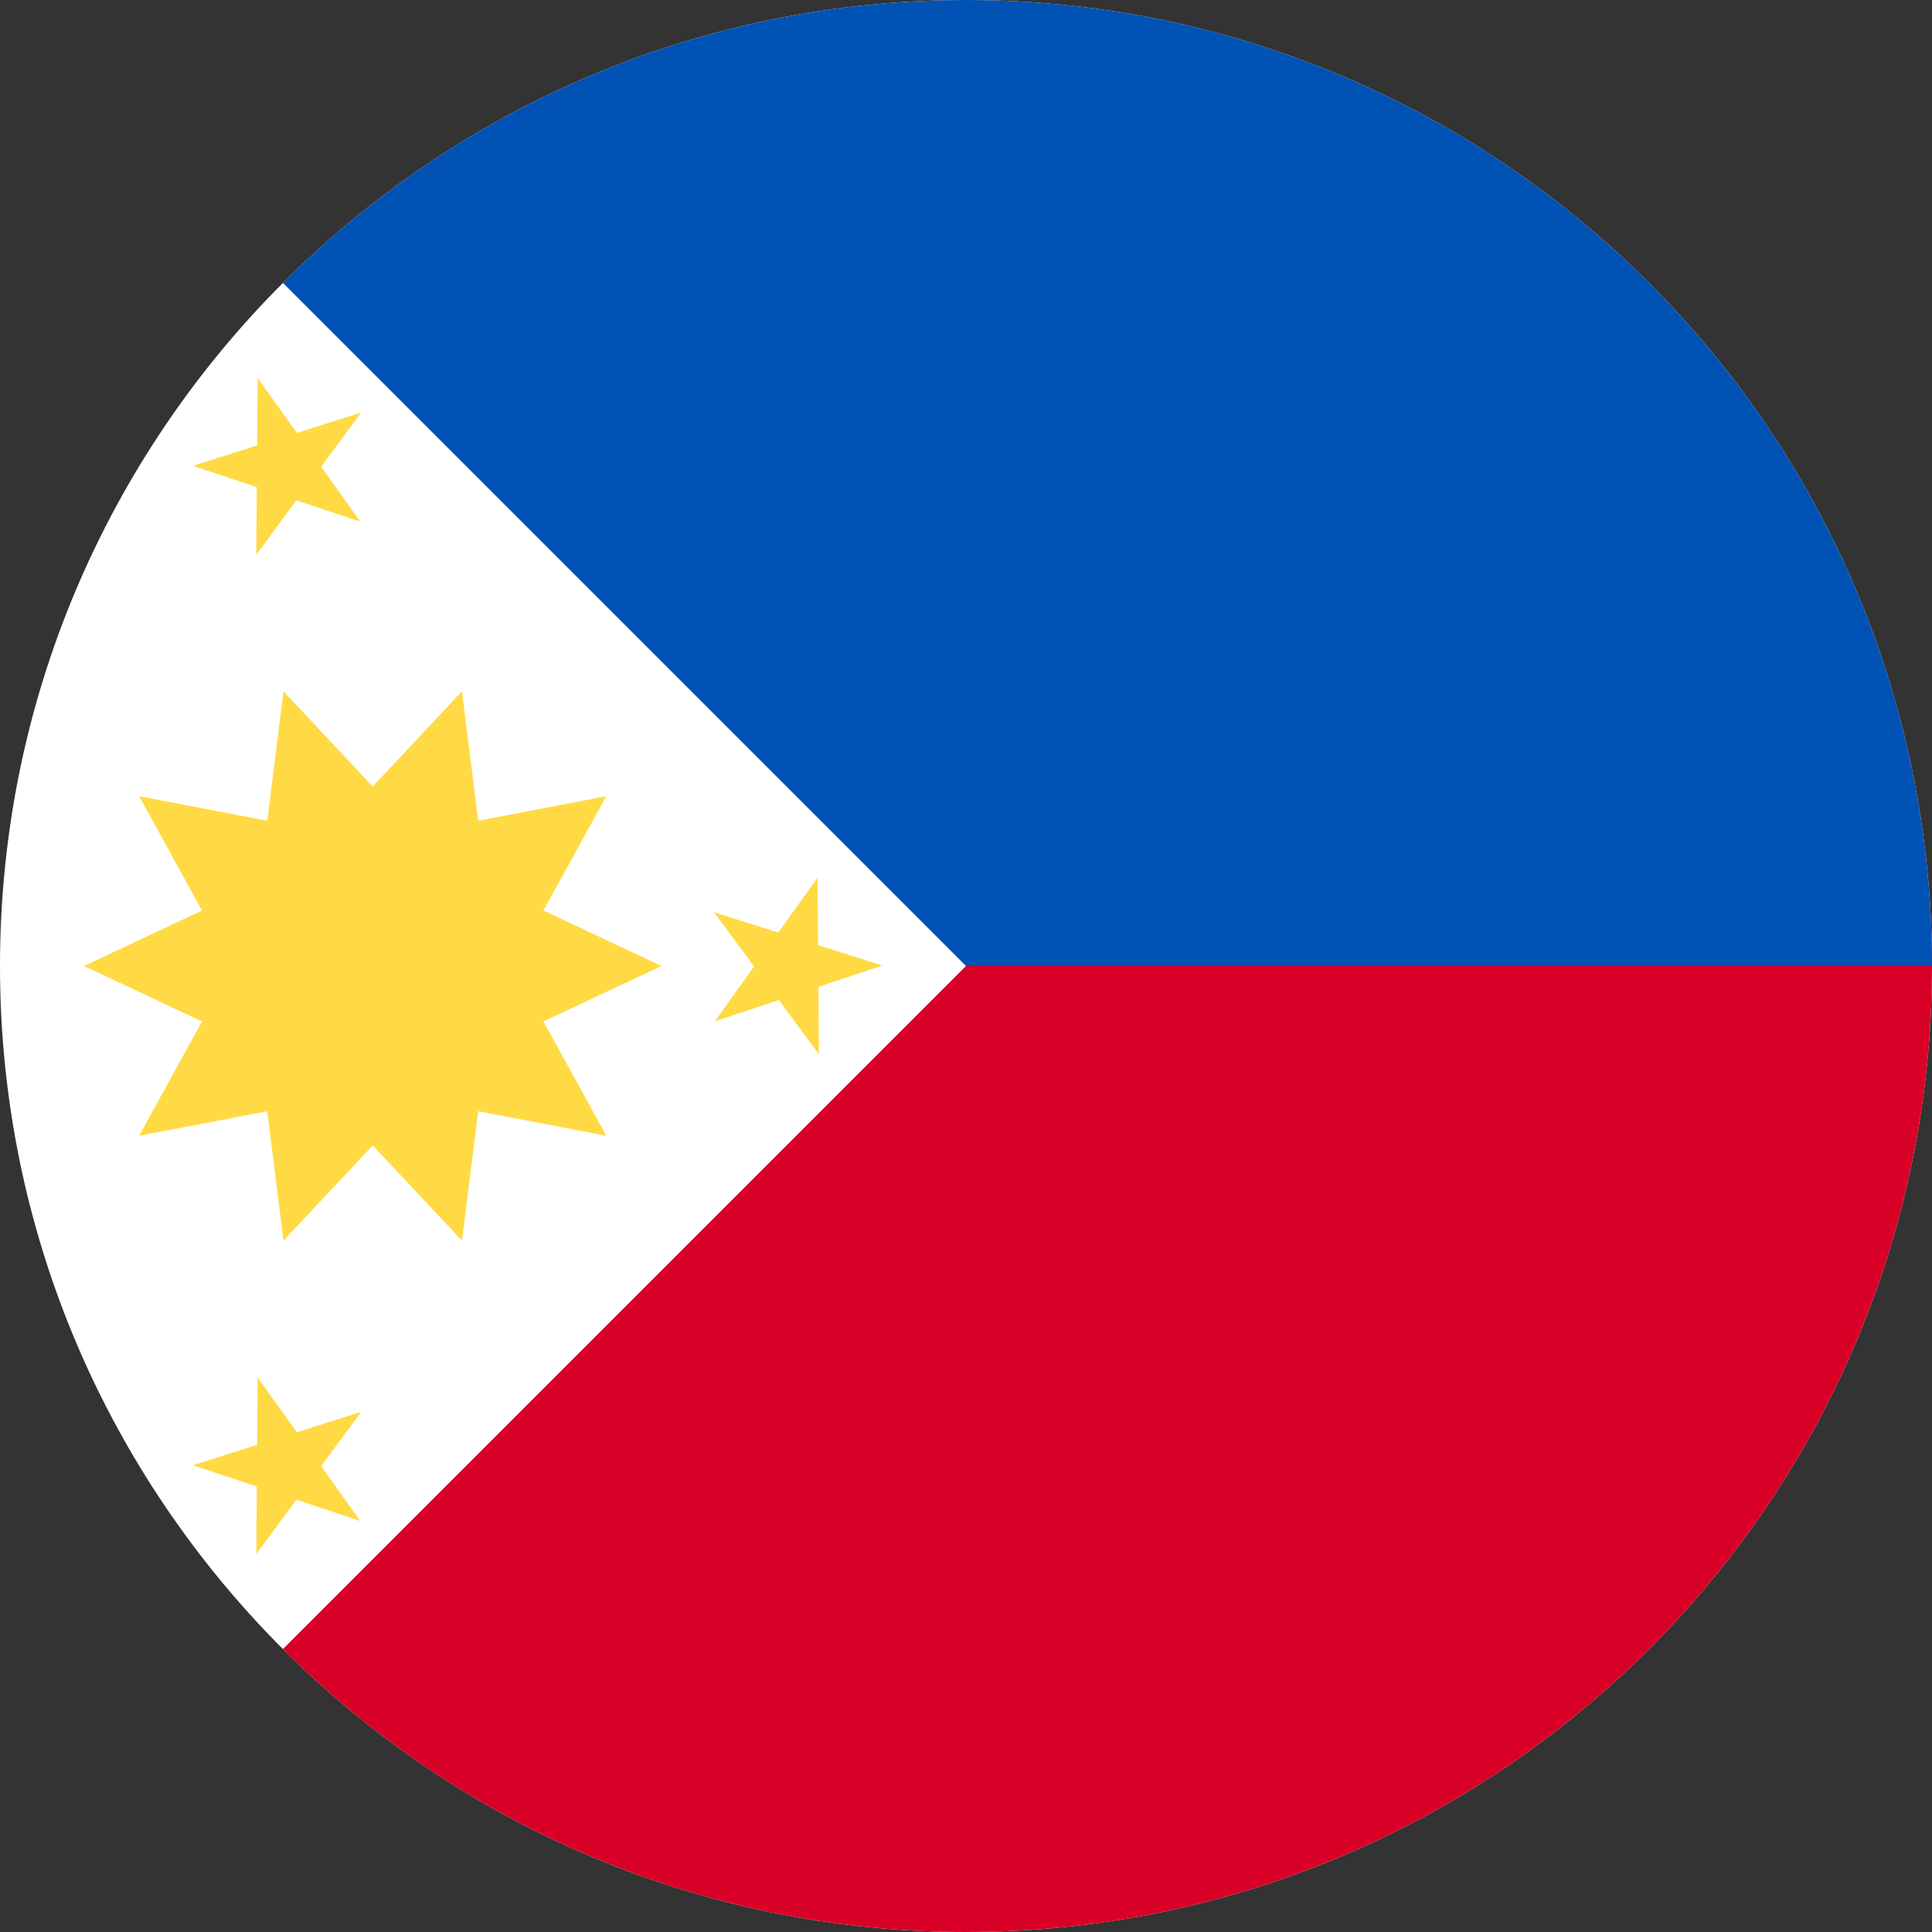 <svg width="48" height="48" viewBox="0 0 48 48" fill="none" xmlns="http://www.w3.org/2000/svg">
<rect x="0" y="0" width="48" height="48" fill="#333333" stroke="none"/>
<g clip-path="url(#clip0_3602_6317)">
<path d="M24 48C37.255 48 48 37.255 48 24C48 10.745 37.255 0 24 0C10.745 0 0 10.745 0 24C0 37.255 10.745 48 24 48Z" fill="white"/>
<path d="M24 0V24L7.029 40.971C11.373 45.314 17.372 48 24 48C37.255 48 48 37.255 48 24C48 10.745 24 0 24 0Z" fill="#D80027"/>
<path d="M24 0C17.372 0 11.373 2.686 7.029 7.029C12.918 12.918 15.008 15.008 24 24H48C48 10.745 37.255 0 24 0Z" fill="#0052B4"/>
<path d="M16.433 24L13.502 22.621L15.063 19.782L11.881 20.391L11.477 17.176L9.26 19.541L7.043 17.176L6.64 20.391L3.457 19.782L5.018 22.621L2.087 24L5.018 25.378L3.457 28.217L6.64 27.608L7.043 30.823L9.26 28.459L11.477 30.823L11.881 27.608L15.063 28.217L13.502 25.378L16.433 24Z" fill="#FFDA44"/>
<path d="M6.401 9.391L7.376 10.755L8.974 10.248L7.979 11.597L8.954 12.961L7.363 12.431L6.368 13.78L6.38 12.103L4.79 11.573L6.388 11.067L6.401 9.391Z" fill="#FFDA44"/>
<path d="M6.401 34.22L7.376 35.584L8.974 35.077L7.979 36.426L8.954 37.79L7.363 37.26L6.368 38.609L6.38 36.932L4.79 36.403L6.388 35.897L6.401 34.22Z" fill="#FFDA44"/>
<path d="M20.312 21.806L19.337 23.169L17.739 22.663L18.735 24.012L17.759 25.375L19.35 24.845L20.345 26.194L20.333 24.518L21.923 23.988L20.325 23.482L20.312 21.806Z" fill="#FFDA44"/>
</g>
<defs>
<clipPath id="clip0_3602_6317">
<rect width="48" height="48" fill="white"/>
</clipPath>
</defs>
</svg>
